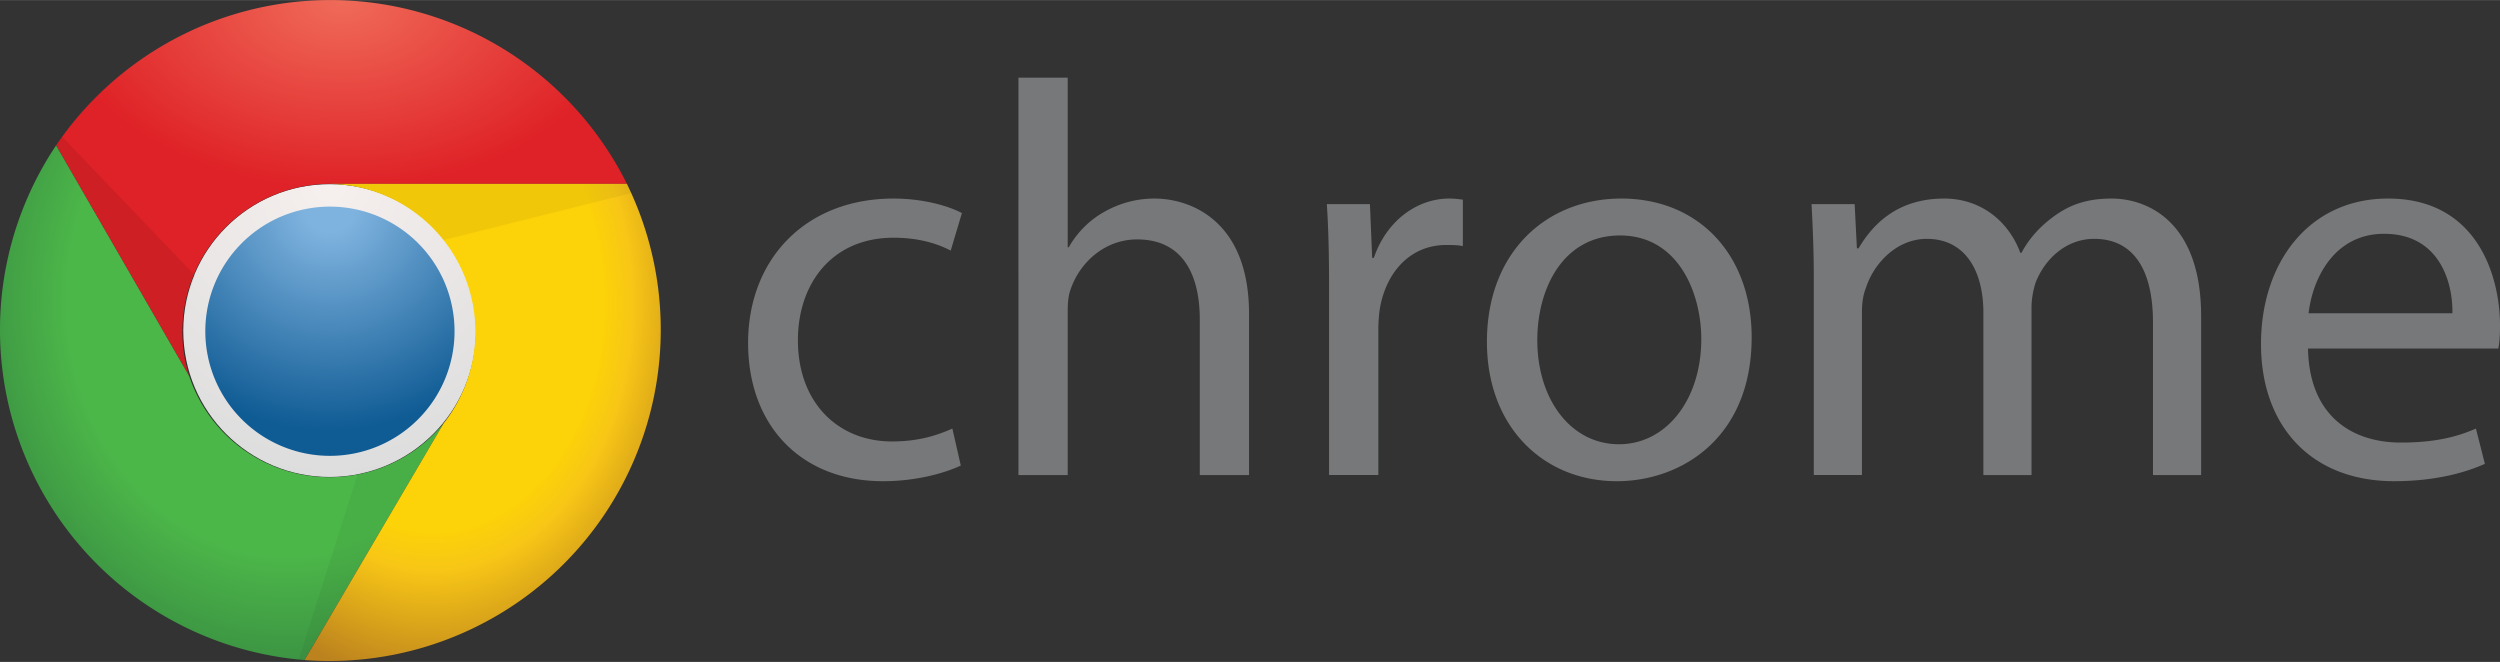 <?xml version="1.0" encoding="UTF-8" standalone="no"?>
<svg
   width="2500"
   height="662"
   viewBox="0 0.25 643.19 170.277"
   version="1.1"
   id="svg18"
   sodipodi:docname="Google_Chrome_(Wordmark).svg"
   xml:space="preserve"
   inkscape:version="1.3.2 (091e20e, 2023-11-25, custom)"
   xmlns:inkscape="http://www.inkscape.org/namespaces/inkscape"
   xmlns:sodipodi="http://sodipodi.sourceforge.net/DTD/sodipodi-0.dtd"
   xmlns="http://www.w3.org/2000/svg"
   xmlns:svg="http://www.w3.org/2000/svg"><rect x="0" y="0.25" width="643.19" height="170.277" fill="#333333" stroke="none"/><defs
     id="defs18"><radialGradient
       cy="19.525"
       cx="106.735"
       id="r"
       gradientTransform="matrix(5.515,0,0,3.633,-56.252,-55.436)"
       fx="106.735"
       fy="19.525"
       r="78.327"
       gradientUnits="userSpaceOnUse"><stop
         stop-color="#f06b59"
         id="stop1" /><stop
         offset="1"
         stop-color="#df2227"
         id="stop2-5" /></radialGradient><radialGradient
       r="122.769"
       cy="108.806"
       cx="122.267"
       id="g-9"
       gradientTransform="matrix(4.155,0,0,4.821,-56.252,-55.436)"
       fx="122.267"
       fy="108.806"
       gradientUnits="userSpaceOnUse"><stop
         offset="0.65"
         stop-color="#4cb749"
         id="stop3-3" /><stop
         offset="1"
         stop-color="#388b41"
         id="stop4-4" /></radialGradient><radialGradient
       r="111.513"
       cy="102.245"
       cx="187.901"
       id="y"
       gradientTransform="matrix(3.868,0,0,5.18,-56.252,-55.436)"
       fx="187.901"
       fy="102.245"
       gradientUnits="userSpaceOnUse"><stop
         offset="0.6"
         stop-color="#FCD209"
         id="stop5-4" /><stop
         offset="0.7"
         stop-color="#f7c616"
         id="stop6-2" /><stop
         offset="1"
         stop-color="#bc821e"
         id="stop7-6" /></radialGradient><radialGradient
       r="90"
       cy="82.6"
       cx="127.5"
       spreadMethod="pad"
       id="cf"
       fx="127.5"
       fy="82.6"
       gradientUnits="userSpaceOnUse"
       gradientTransform="matrix(0.936,0,0,0.936,8.209,8.349)"><stop
         offset="0.1"
         stop-color="#7FB3DF"
         id="stop8-0" /><stop
         offset="0.9"
         stop-color="#0F5B94"
         id="stop9-6" /></radialGradient><radialGradient
       id="cb"
       r="99"
       cy="78.1"
       cx="127.5"
       fx="127.5"
       fy="78.1"
       gradientUnits="userSpaceOnUse"><stop
         offset="0"
         stop-color="#F6F0EE"
         id="stop10-3" /><stop
         offset="1"
         stop-color="#ddd"
         id="stop11-2" /></radialGradient></defs><sodipodi:namedview
     id="namedview18"
     pagecolor="#ffffff"
     bordercolor="#000000"
     borderopacity="0.25"
     inkscape:showpageshadow="2"
     inkscape:pageopacity="0.0"
     inkscape:pagecheckerboard="0"
     inkscape:deskcolor="#d1d1d1"
     inkscape:zoom="0.2428"
     inkscape:cx="1250"
     inkscape:cy="331.5486"
     inkscape:window-width="1366"
     inkscape:window-height="705"
     inkscape:window-x="-8"
     inkscape:window-y="-8"
     inkscape:window-maximized="1"
     inkscape:current-layer="svg18" /><g
     fill="#77787A"
     id="g1"><path
       d="M247.189 119.998c-3.312 1.584-10.656 4.032-20.017 4.032-21.022 0-34.703-14.257-34.703-35.567 0-21.456 14.688-37.15 37.438-37.15 7.488 0 14.112 1.872 17.568 3.744l-2.88 9.647c-3.024-1.584-7.775-3.312-14.688-3.312-15.984 0-24.624 11.951-24.624 26.353 0 16.128 10.368 26.062 24.191 26.062 7.199 0 11.951-1.729 15.552-3.312l2.163 9.503zM262.021 20.208h12.672v43.631h.288c2.016-3.6 5.184-6.912 9.072-9.071a25.976 25.976 0 0 1 12.959-3.456c9.359 0 24.336 5.76 24.336 29.664v41.471h-12.672v-40.03c0-11.231-4.177-20.592-16.129-20.592-8.208 0-14.543 5.76-16.991 12.527-.721 1.872-.864 3.743-.864 6.048v42.047H262.02l.001-102.239zM341.94 74.495c0-8.208-.145-15.265-.576-21.744h11.088l.576 13.824h.433c3.168-9.36 10.943-15.265 19.439-15.265 1.296 0 2.304.145 3.455.288V63.55c-1.297-.287-2.593-.287-4.319-.287-8.928 0-15.265 6.623-16.991 16.127-.288 1.729-.433 3.888-.433 5.903v37.15H341.94V74.495zM450.66 87.023c0 25.774-18 37.008-34.704 37.008-18.72 0-33.406-13.823-33.406-35.855 0-23.184 15.407-36.862 34.561-36.862 20.013-.002 33.549 14.541 33.549 35.709zm-55.15.72c0 15.264 8.641 26.782 21.022 26.782 12.097 0 21.168-11.376 21.168-27.07 0-11.809-5.903-26.641-20.88-26.641-14.832.001-21.31 13.825-21.31 26.929zM466.645 71.615c0-7.345-.287-13.104-.575-18.864h11.088l.576 11.376h.432c3.89-6.624 10.368-12.815 22.032-12.815 9.358 0 16.561 5.76 19.583 13.968h.288c2.16-4.031 5.04-6.911 7.92-9.071 4.176-3.168 8.641-4.896 15.265-4.896 9.359 0 23.04 6.048 23.04 30.239v40.896h-12.385V83.135c0-13.535-5.04-21.455-15.12-21.455-7.344 0-12.814 5.327-15.118 11.375-.576 1.871-1.01 4.031-1.01 6.336v43.055h-12.384V80.687c0-11.088-4.896-19.007-14.543-19.007-7.776 0-13.681 6.335-15.696 12.671-.72 1.729-1.008 4.031-1.008 6.191v41.902h-12.385V71.615zM593.797 89.902c.288 17.138 11.088 24.19 23.902 24.19 9.072 0 14.688-1.584 19.296-3.6l2.305 9.071c-4.464 2.017-12.238 4.464-23.327 4.464-21.455 0-34.271-14.256-34.271-35.278s12.385-37.438 32.688-37.438c22.896 0 28.801 19.872 28.801 32.688 0 2.592-.146 4.464-.434 5.902l-48.96.001zm37.15-9.071c.146-7.92-3.312-20.448-17.566-20.448-12.96 0-18.433 11.664-19.438 20.448h37.004z"
       id="path1" /></g><linearGradient
     id="a"
     gradientUnits="userSpaceOnUse"
     x1="-149.309"
     y1="-72.211"
     x2="-149.309"
     y2="-71.45"
     gradientTransform="matrix(82 0 0 82 12328.615 5975.868)"><stop
       offset="0"
       stop-color="#81b4e0"
       id="stop2" /><stop
       offset="1"
       stop-color="#0c5a94"
       id="stop3" /></linearGradient><linearGradient
     id="b"
     gradientUnits="userSpaceOnUse"
     x1="-114.66"
     y1="591.553"
     x2="-114.66"
     y2="660.884"
     gradientTransform="translate(202.64 -591.17)"><stop
       offset="0"
       stop-color="#f06b59"
       id="stop4" /><stop
       offset="1"
       stop-color="#df2227"
       id="stop5" /></linearGradient><linearGradient
     id="c"
     gradientUnits="userSpaceOnUse"
     x1="-181.879"
     y1="737.534"
     x2="-146.834"
     y2="679.634"
     gradientTransform="translate(202.64 -591.17)"><stop
       offset="0"
       stop-color="#388b41"
       id="stop6" /><stop
       offset="1"
       stop-color="#4cb749"
       id="stop7" /></linearGradient><linearGradient
     id="d"
     gradientUnits="userSpaceOnUse"
     x1="-64.479"
     y1="743.693"
     x2="-101.81"
     y2="653.794"
     gradientTransform="translate(202.64 -591.17)"><stop
       offset="0"
       stop-color="#e4b022"
       id="stop8" /><stop
       offset=".3"
       stop-color="#fcd209"
       id="stop9" /></linearGradient><linearGradient
     id="e"
     gradientUnits="userSpaceOnUse"
     x1="-170.276"
     y1="686.026"
     x2="-170.276"
     y2="625.078"
     gradientTransform="translate(202.64 -591.17)"><stop
       offset="0"
       stop-opacity=".15"
       id="stop10" /><stop
       offset=".3"
       stop-opacity=".06"
       id="stop11" /><stop
       offset="1"
       stop-opacity=".03"
       id="stop12" /></linearGradient><linearGradient
     id="f"
     gradientUnits="userSpaceOnUse"
     x1="-86.149"
     y1="705.707"
     x2="-128.05"
     y2="748.37"
     gradientTransform="translate(202.64 -591.17)"><stop
       offset="0"
       stop-opacity=".15"
       id="stop13" /><stop
       offset=".3"
       stop-opacity=".06"
       id="stop14" /><stop
       offset="1"
       stop-opacity=".03"
       id="stop15" /></linearGradient><linearGradient
     id="g"
     gradientUnits="userSpaceOnUse"
     x1="-86.757"
     y1="717.981"
     x2="-80.662"
     y2="657.797"
     gradientTransform="translate(202.64 -591.17)"><stop
       offset="0"
       stop-opacity=".15"
       id="stop16" /><stop
       offset=".3"
       stop-opacity=".06"
       id="stop17" /><stop
       offset="1"
       stop-opacity=".03"
       id="stop18" /></linearGradient><g
     id="g18"
     transform="matrix(0.17,0,0,0.17,-2.638,-2.389)"><path
       d="m 829.999,607.015 a 313.321,313.321 0 0 0 -626.643,0 h 89.52 a 223.801,223.801 0 0 1 447.602,0"
       fill-opacity="0.1"
       id="path11"
       style="stroke-width:4.476" /><g
       id="circle11"
       transform="matrix(4.476,0,0,4.476,-56.252,-55.436)"><path
         style="color:#000000;fill:url(#cb);-inkscape-stroke:none"
         d="m 127.5,78.1 c -27.285,0 -49.5,22.215 -49.5,49.5 0,27.285 22.215,49.5 49.5,49.5 27.285,0 49.5,-22.215 49.5,-49.5 0,-27.285 -22.215,-49.5 -49.5,-49.5 z"
         id="path19" /><path
         style="color:#000000;fill:url(#cf);stroke-width:0.936;-inkscape-stroke:none"
         d="M 169.719,127.82 A 42.133,42.133 0 0 1 127.586,169.953 42.133,42.133 0 0 1 85.453,127.82 42.133,42.133 0 0 1 127.586,85.687 a 42.133,42.133 0 0 1 42.133,42.133 z"
         id="path18-3" /></g><path
       d="M 964.28,293.694 A 501.314,501.314 0 0 0 100.408,235.505 l 201.421,349.129 a 223.801,223.801 0 0 1 210.373,-290.941"
       fill="url(#r)"
       id="path12-8"
       style="fill:url(#r);stroke-width:4.476" /><path
       d="M 100.408,235.505 A 501.314,501.314 0 0 0 476.394,1014.332 L 686.767,656.251 A 223.801,223.801 0 0 1 301.829,584.635"
       fill="url(#g)"
       id="path13"
       style="fill:url(#g-9);stroke-width:4.476" /><path
       d="m 476.394,1014.332 a 501.314,501.314 0 0 0 487.886,-720.639 H 512.202 a 223.801,223.801 0 0 1 174.565,362.557"
       fill="url(#y)"
       id="path14"
       style="fill:url(#y);stroke-width:4.476" /><path
       d="m 100.408,235.505 201.421,349.129 a 223.801,223.801 0 0 1 8.952,-152.185 L 109.36,222.077"
       opacity="0.075"
       id="path15-8"
       style="stroke-width:4.476" /><path
       d="M 476.394,1014.332 686.767,656.251 a 223.801,223.801 0 0 1 -129.805,76.092 l -89.52,281.989"
       opacity="0.05"
       id="path16"
       style="stroke-width:4.476" /><path
       d="M 964.28,293.694 H 512.202 a 223.801,223.801 0 0 1 174.565,85.044 l 286.465,-71.616"
       opacity="0.05"
       id="path17"
       style="stroke-width:4.476" /></g></svg>
